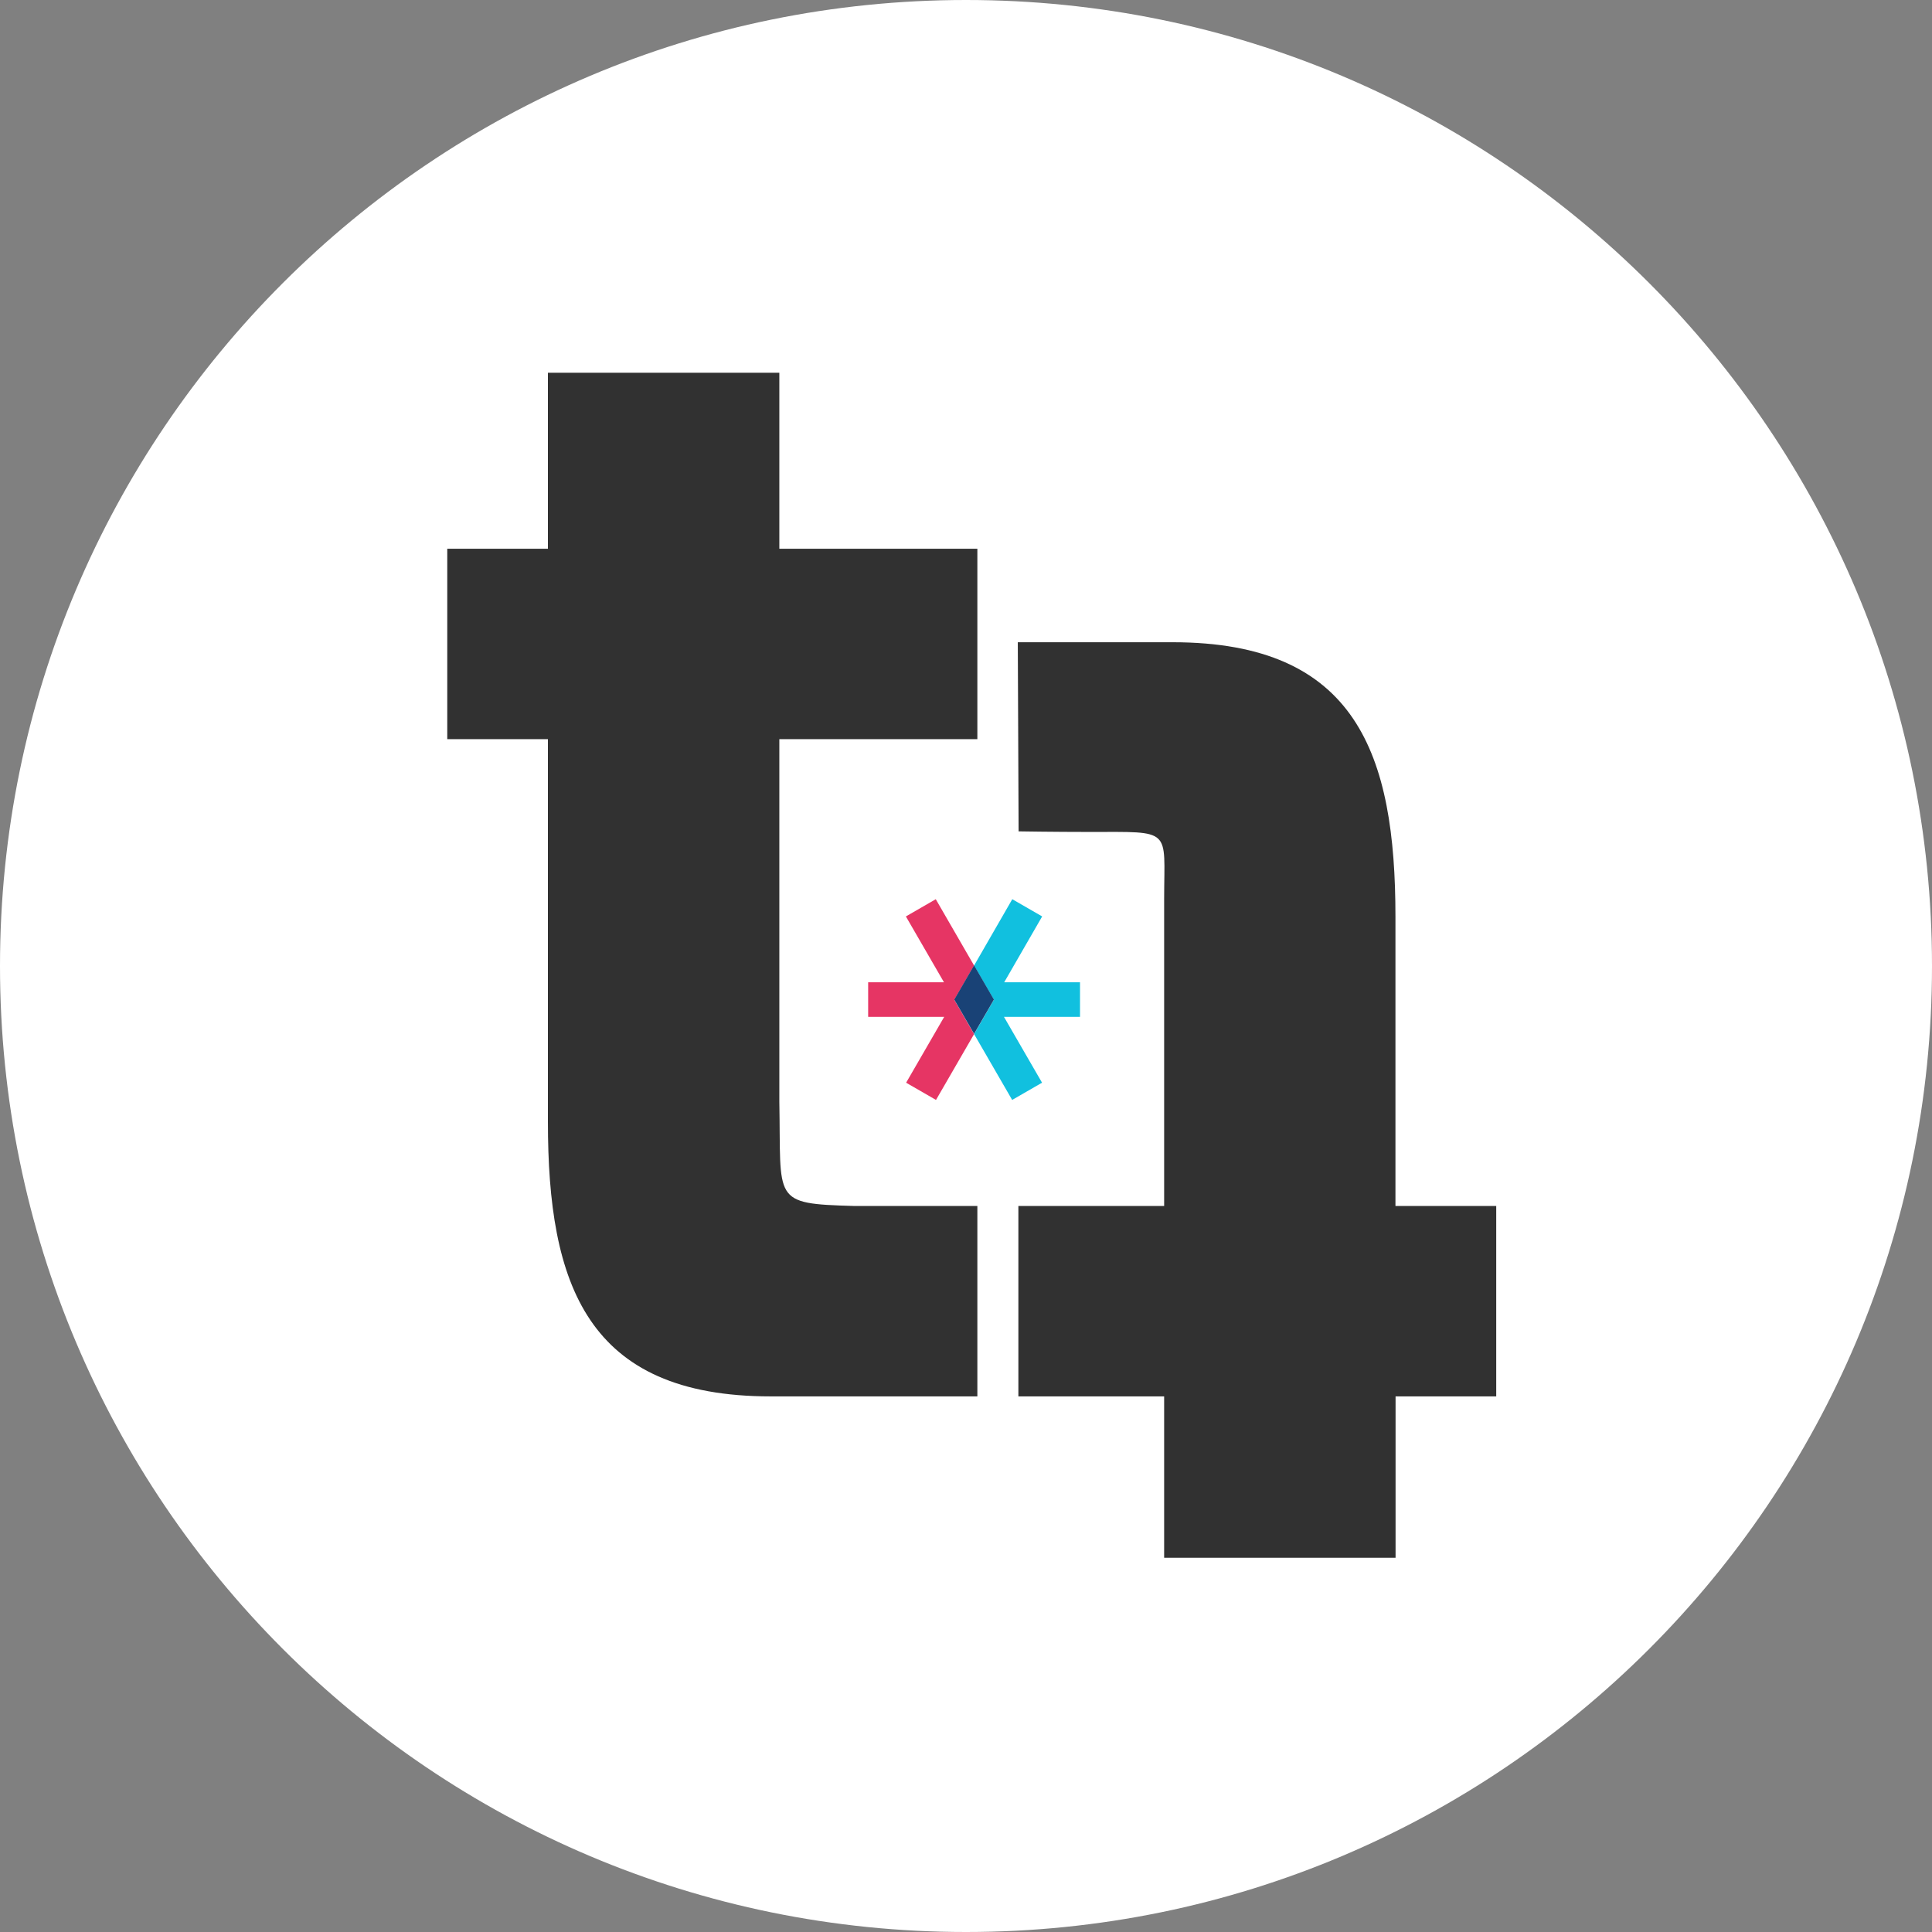 <?xml version="1.0" encoding="UTF-8"?>
<svg data-bbox="0 0 164.88 164.88" viewBox="0 0 164.88 164.88" xmlns="http://www.w3.org/2000/svg" data-type="color">
    <rect x="0" y="0" width="164.88" height="164.88" fill="#808080" stroke="none"/>
    <g>
        <path fill="#ffffff" d="M164.88 82.44c0 45.53-36.91 82.44-82.44 82.44S0 127.97 0 82.44 36.91 0 82.44 0s82.44 36.91 82.44 82.44" data-color="1"/>
        <path d="M119.09 102.92V78.24c0-13.86-3.31-23.43-19.01-23.43H86.86l.07 16.14s2.97.05 6.04.05c7.12 0 6.39-.36 6.38 5.65v26.27H86.91v16.25h12.44v13.77h19.75v-13.77h8.59v-16.25h-8.59Z" fill="#313131" data-color="2"/>
        <path d="M66.51 72.31v-9.23h16.9V46.83h-16.9V31.81H46.76v15.02h-8.59v16.25h8.59v32.66c0 13.86 3.31 23.43 19.01 23.43h17.64v-16.25H72.88c-7.06-.2-6.21-.4-6.37-8.89V72.32Z" fill="#313131" data-color="2"/>
        <path fill="#e63564" d="m81.44 85.32 1.69-2.92-3.27-5.66-2.55 1.47 3.25 5.62h-6.47v2.95h6.49l-3.25 5.62 2.55 1.47 3.25-5.62z" data-color="3"/>
        <path fill="#11c0df" d="M92.17 83.83H85.7l3.24-5.62-2.55-1.47-3.26 5.66 1.69 2.92-1.69 2.93 3.25 5.62 2.55-1.47-3.25-5.62h6.49z" data-color="4"/>
        <path fill="#194276" d="m84.82 85.3-1.69-2.92-1.69 2.92v.01l1.69 2.92 1.69-2.92z" data-color="5"/>
    </g>
</svg>

